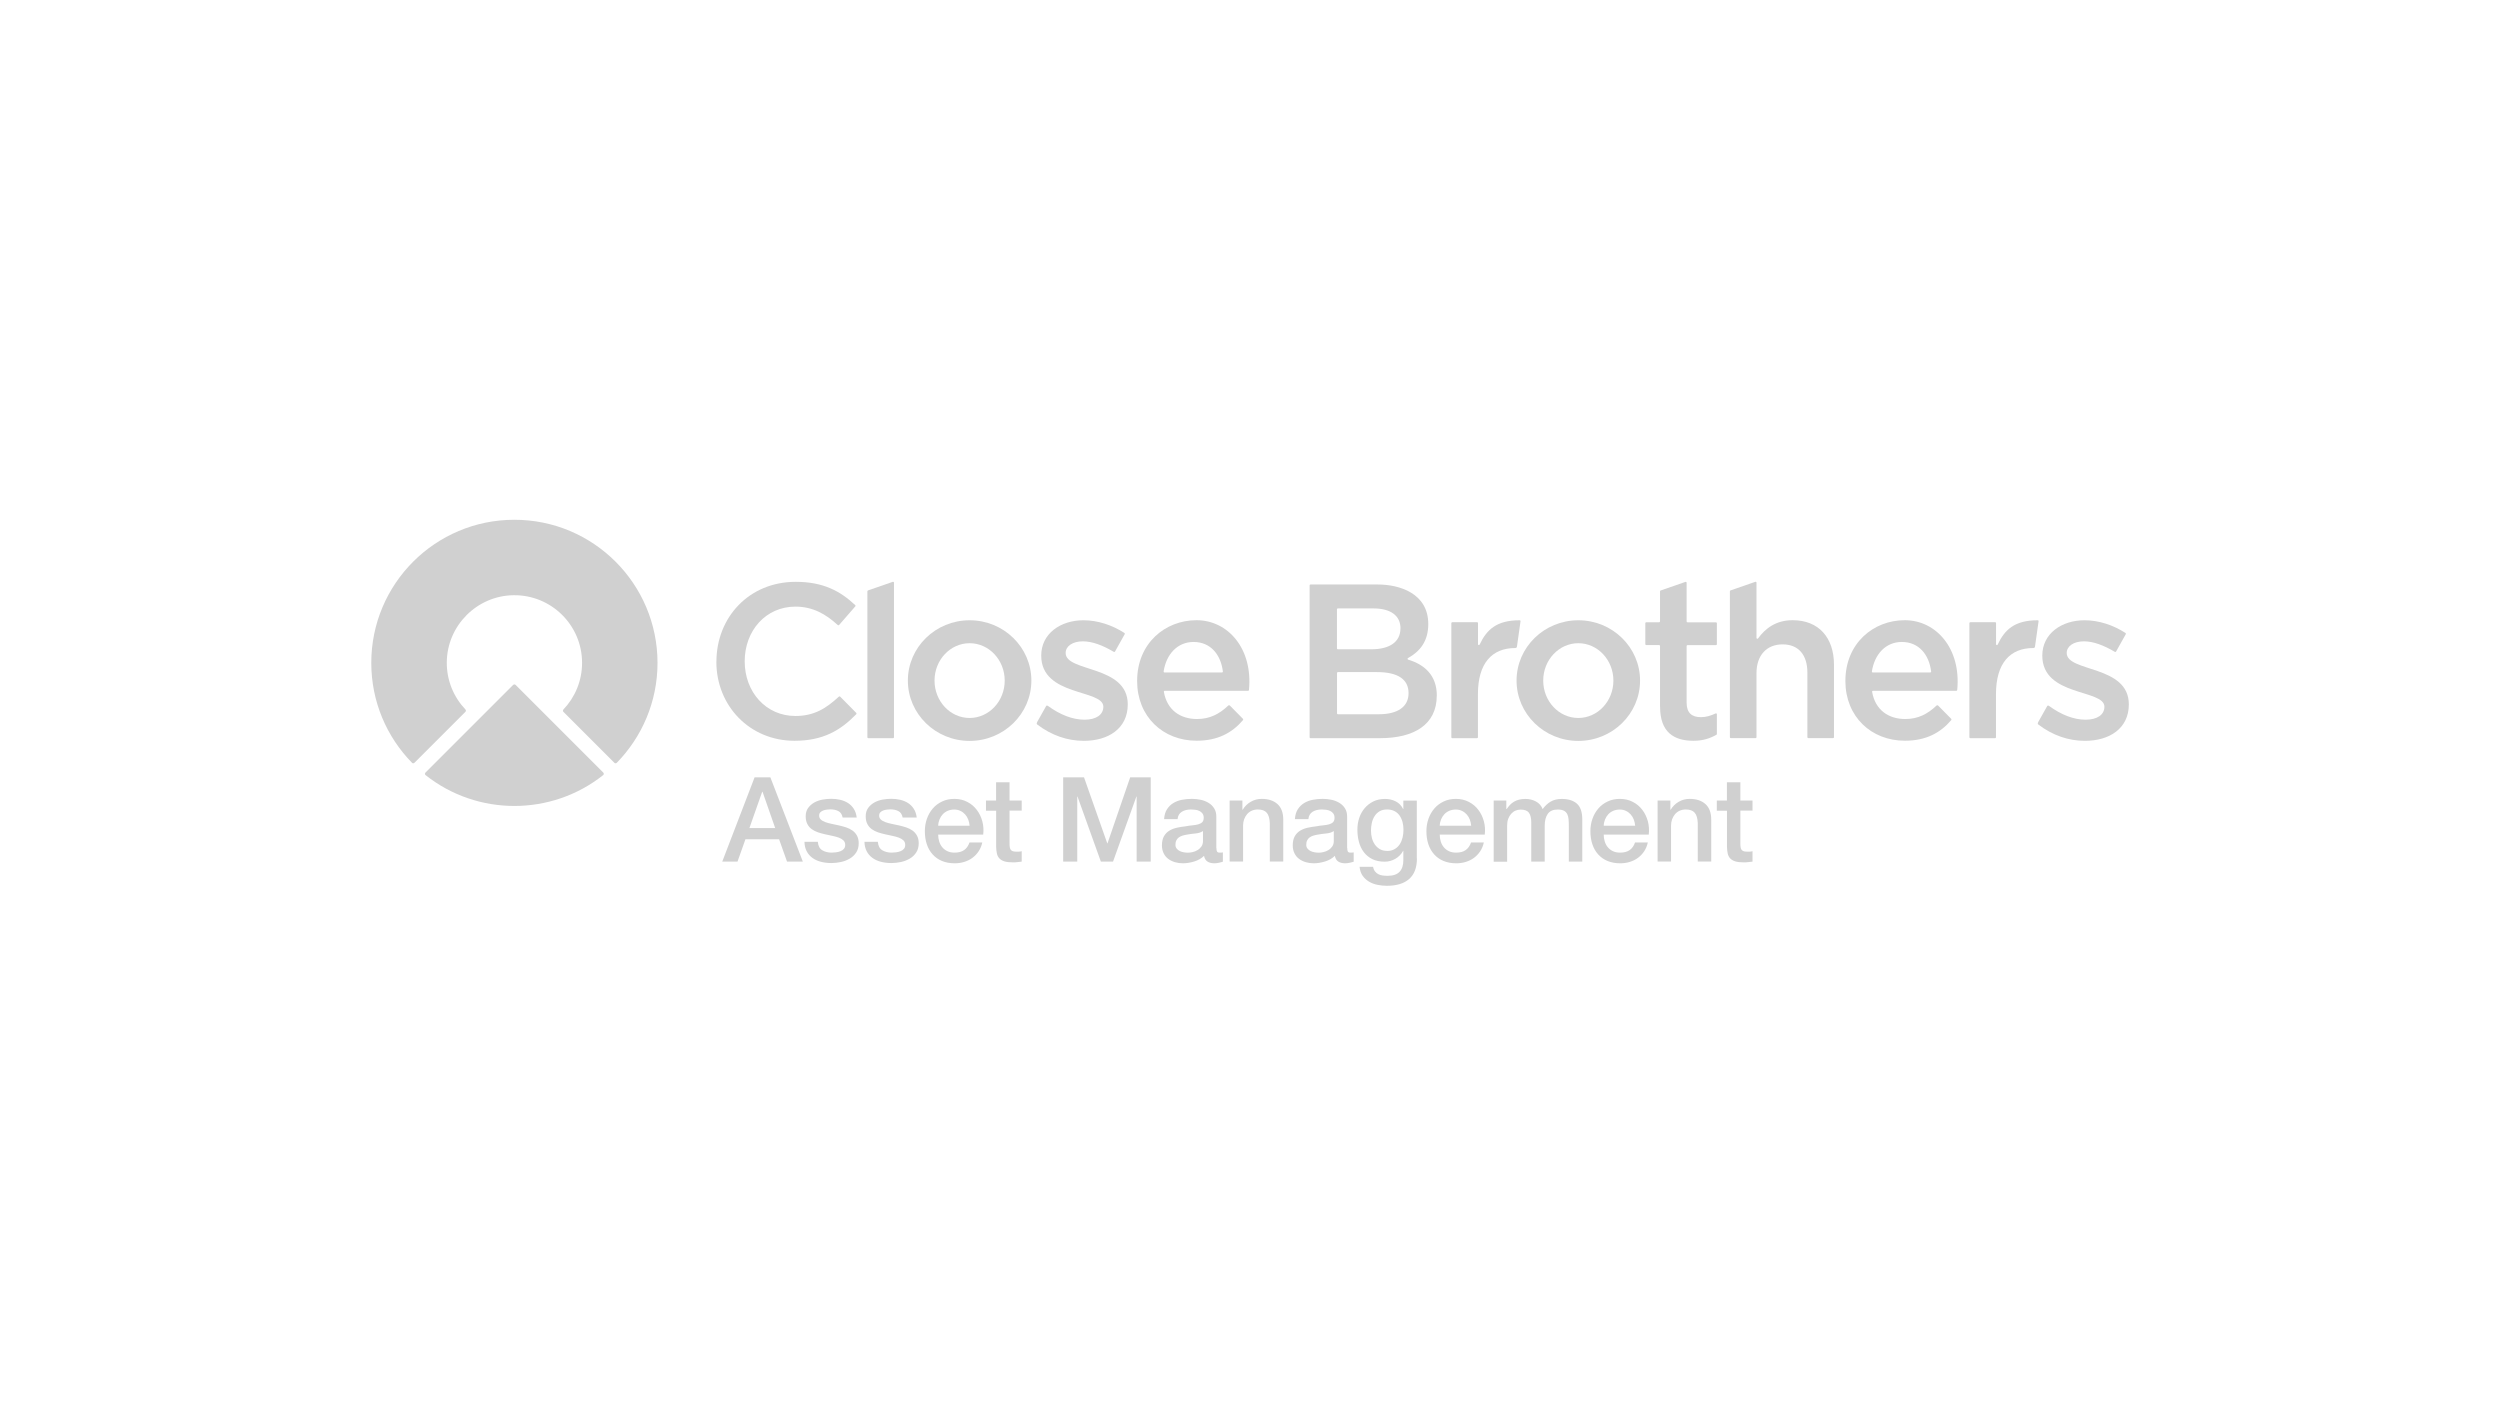 <?xml version="1.0" encoding="UTF-8"?> <svg xmlns="http://www.w3.org/2000/svg" xmlns:i="http://ns.adobe.com/AdobeIllustrator/10.0/" id="Livello_1" version="1.1" viewBox="0 0 1366 768"><defs><style> .st0 { fill: #d0d0d0; } </style></defs><g><path class="st0" d="M1113.64,394.603l4.912-8.74c.203-.44.644-.44,1.05-.136,6.775,4.912,13.584,7.52,19.953,7.52s10.298-2.71,10.298-7.08c0-9.688-33.943-5.42-33.943-27.947,0-11.992,10.501-19.309,23.103-19.309,7.758,0,15.684,2.642,22.358,6.944.203.136.271.406.169.644l-5.319,9.519c-.135.237-.406.305-.644.169-5.996-3.557-11.755-5.759-16.904-5.759-5.623,0-9.417,2.642-9.417,6.369,0,10.603,33.943,6.436,33.943,28.083,0,13.313-10.772,19.919-23.984,19.919-8.875,0-17.649-2.913-25.542-8.977-.203-.169-.373-.542,0-1.186"></path><path class="st0" d="M566.655,394.603l4.912-8.74c.203-.44.644-.44,1.05-.136,6.775,4.912,13.584,7.52,19.953,7.52s10.298-2.71,10.298-7.08c0-9.688-33.943-5.42-33.943-27.947,0-11.992,10.501-19.309,23.103-19.309,7.758,0,15.684,2.642,22.358,6.944.203.136.271.406.169.644l-5.318,9.519c-.136.237-.406.305-.644.169-5.996-3.557-11.755-5.759-16.904-5.759-5.623,0-9.417,2.642-9.417,6.369,0,10.603,33.943,6.436,33.943,28.083,0,13.313-10.772,19.919-23.984,19.919-8.875,0-17.649-2.913-25.542-8.977-.203-.169-.373-.542,0-1.186"></path><path class="st0" d="M1058.83,385.457c-.169-.169-.474-.136-.644,0-4.946,4.709-10.197,7.418-17.107,7.418-9.18,0-16.396-4.878-18.157-14.837-.034-.305.169-.576.474-.576h45.562c.237,0,.44-.204.474-.441,2.202-22.697-11.552-38.143-28.659-38.143s-32.453,12.568-32.453,33.198c0,19.546,14.16,32.656,32.52,32.656,11.45,0,19.377-4.268,25.339-11.28.169-.203.136-.508-.034-.677l-7.283-7.385-.034.068ZM1054.697,367.435h-31.436c-.305,0-.508-.271-.474-.542,1.49-9.553,7.656-16.125,16.362-16.125,9.417,0,14.905,7.046,16.023,16.125.034.271-.203.542-.474.542Z"></path><path class="st0" d="M671.838,385.457c-.169-.169-.474-.136-.644,0-4.946,4.709-10.197,7.418-17.107,7.418-9.18,0-16.396-4.878-18.157-14.837-.034-.305.169-.576.474-.576h45.562c.237,0,.44-.204.474-.441,2.202-22.697-11.552-38.143-28.659-38.143s-32.453,12.568-32.453,33.198c0,19.546,14.16,32.656,32.52,32.656,11.45,0,19.377-4.268,25.339-11.28.169-.203.136-.508-.034-.677l-7.283-7.385-.034.068ZM667.705,367.435h-31.436c-.305,0-.508-.271-.474-.542,1.49-9.553,7.656-16.125,16.362-16.125,9.417,0,14.905,7.046,16.023,16.125.034.271-.203.542-.474.542Z"></path><path class="st0" d="M391.452,361.574c0-24.323,17.886-43.665,43.327-43.665,15.278,0,24.56,5.251,32.554,12.771.169.169.203.474,0,.644l-8.875,10.197c-.169.203-.474.203-.677.034-6.606-6.064-13.72-10.095-23.171-10.095-16.091,0-27.71,13.042-27.71,29.878s11.653,29.878,27.71,29.878c10.163,0,16.701-4.065,23.78-10.603.203-.169.474-.169.644,0l8.841,8.943c.169.169.169.474,0,.677-8.672,8.909-18.225,14.533-33.74,14.533-24.492,0-42.717-19.072-42.717-43.191h.034Z"></path><path class="st0" d="M529.799,338.912c-18.631,0-33.74,14.77-33.74,32.961s15.108,32.961,33.74,32.961,33.74-14.77,33.74-32.961-15.108-32.961-33.74-32.961ZM529.799,392.3c-10.603,0-19.174-9.146-19.174-20.427s8.604-20.427,19.174-20.427,19.173,9.146,19.173,20.427-8.604,20.427-19.173,20.427Z"></path><path class="st0" d="M793.485,339.996c-.271,0-.474.203-.474.474v62.398c0,.271.203.474.474.474h13.584c.271,0,.474-.203.474-.474v-23.645c0-16.802,7.656-25.136,20.359-25.136.881,0,.915-.576.982-.949l1.931-13.686c.034-.271-.102-.542-.474-.542-12.669,0-18.056,5.183-21.883,13.313-.203.44-.881.305-.881-.203v-11.585c0-.271-.203-.474-.474-.474h-13.584"></path><path class="st0" d="M474.243,322.618l13.584-4.709c.305-.102.644.136.644.44v84.519c0,.271-.203.474-.474.474h-13.584c-.271,0-.474-.203-.474-.474v-79.776c0-.203.136-.373.305-.44"></path><path class="st0" d="M785.049,380.07c0,15.854-12.364,23.272-31.064,23.272h-37.94c-.271,0-.474-.203-.474-.474v-83.028c0-.271.203-.474.474-.474h36.755c11.755,0,27.608,4.743,27.608,21.613,0,9.587-4.709,15.075-11.077,18.598-.373.203-.305.745.068.847,9.079,2.71,15.684,8.672,15.684,19.682l-.034-.034ZM765.232,343.35c0-6.877-5.285-10.908-14.77-10.908h-19.478c-.271,0-.474.203-.474.474v21.375c0,.271.203.474.474.474h18.394c9.485,0,15.82-3.726,15.82-11.382l.034-.034ZM769.636,378.749c0-7.453-5.623-11.518-17.276-11.518h-21.341c-.271,0-.474.203-.474.474v22.087c0,.271.203.474.474.474h22.425c10.061,0,16.192-3.963,16.192-11.518Z"></path><path class="st0" d="M907.035,386.168v-33.232c0-.271-.203-.474-.474-.474h-7.08c-.271,0-.474-.203-.474-.474v-11.518c0-.271.203-.474.474-.474h7.08c.271,0,.474-.203.474-.474v-16.43c0-.203.136-.373.305-.44l13.584-4.709c.305-.102.644.136.644.44v21.172c0,.271.203.474.474.474h15.583c.271,0,.474.203.474.474v11.518c0,.271-.203.474-.474.474h-15.583c-.271,0-.474.203-.474.474v30.962c0,5.623,2.879,7.927,7.791,7.927,2.981,0,5.386-.813,8.062-2.033.305-.136.677.068.677.406v10.84c0,.169-.102.339-.237.406-3.523,1.965-7.283,3.286-12.568,3.286-10.671,0-18.225-4.675-18.225-18.598"></path><path class="st0" d="M945.517,322.618l13.584-4.709c.305-.102.644.136.644.44v30.217c0,.44.576.644.847.271,4.031-5.488,9.756-9.959,18.936-9.959,14.261,0,22.561,9.587,22.561,24.356v39.6c0,.271-.203.474-.474.474h-13.584c-.271,0-.474-.203-.474-.474v-35.264c0-9.824-4.912-15.481-13.55-15.481s-14.261,5.894-14.261,15.718v35.027c0,.271-.203.474-.474.474h-13.584c-.271,0-.474-.203-.474-.474v-79.776c0-.203.136-.373.305-.44Z"></path><path class="st0" d="M1076.547,339.996c-.271,0-.474.203-.474.474v62.398c0,.271.203.474.474.474h13.584c.271,0,.474-.203.474-.474v-23.645c0-16.802,7.656-25.136,20.359-25.136.881,0,.915-.576.982-.949l1.931-13.686c.034-.271-.102-.542-.474-.542-12.669,0-18.056,5.183-21.884,13.313-.203.44-.881.305-.881-.203v-11.585c0-.271-.203-.474-.474-.474h-13.584"></path><path class="st0" d="M862.387,338.912c-18.631,0-33.74,14.77-33.74,32.961s15.108,32.961,33.74,32.961,33.74-14.77,33.74-32.961-15.108-32.961-33.74-32.961ZM862.387,392.3c-10.603,0-19.174-9.146-19.174-20.427s8.604-20.427,19.174-20.427,19.174,9.146,19.174,20.427-8.604,20.427-19.174,20.427Z"></path><path class="st0" d="M281.052,284c-43.191,0-78.184,34.993-78.184,78.184,0,21.24,8.469,40.515,22.256,54.607.373.373.949.373,1.321,0l27.846-27.846c.373-.373.373-.949,0-1.321-6.369-6.707-10.264-15.82-10.163-25.813.203-19.986,16.463-36.314,36.45-36.585,20.63-.271,37.466,16.362,37.466,36.958,0,9.858-3.862,18.835-10.197,25.474-.339.373-.339.949,0,1.287l27.846,27.846c.373.373.949.373,1.321,0,13.753-14.092,22.256-33.367,22.256-54.607-.034-43.191-35.027-78.184-78.218-78.184Z"></path><path class="st0" d="M280.408,374.21l-47.934,47.934c-.406.406-.373,1.05.068,1.389,28.354,22.459,68.665,22.459,97.019,0,.44-.339.474-.982.068-1.389l-47.9-47.9c-.373-.373-.949-.373-1.321,0v-.034Z"></path><path class="st0" d="M412.353,424.718h8.57l17.751,46.071h-8.638l-4.336-12.195h-18.394l-4.336,12.195h-8.333l17.683-46.071h.034ZM409.507,452.462h14.058l-6.911-19.817h-.203l-6.978,19.817h.034Z"></path><path class="st0" d="M446.872,460.084c.203,2.168,1.016,3.659,2.439,4.506s3.116,1.287,5.081,1.287c.677,0,1.457-.068,2.371-.169.881-.101,1.694-.305,2.473-.61s1.423-.745,1.897-1.321c.508-.576.711-1.355.677-2.304-.034-.949-.373-1.727-1.016-2.337s-1.49-1.084-2.473-1.457c-1.016-.373-2.168-.677-3.455-.949-1.287-.271-2.608-.542-3.929-.847-1.389-.305-2.71-.678-3.963-1.084-1.253-.44-2.405-1.016-3.421-1.727-1.016-.745-1.829-1.66-2.405-2.812-.61-1.152-.915-2.541-.915-4.234,0-1.795.44-3.32,1.321-4.539.881-1.22,1.999-2.202,3.354-2.981,1.355-.745,2.845-1.288,4.505-1.593s3.252-.44,4.743-.44c1.728,0,3.354.169,4.946.542,1.558.373,2.981.949,4.268,1.762,1.253.813,2.337,1.897,3.15,3.185.847,1.321,1.355,2.879,1.592,4.742h-7.69c-.339-1.762-1.152-2.947-2.405-3.557-1.253-.61-2.71-.915-4.37-.915-.508,0-1.118.034-1.829.136s-1.389.237-1.999.474-1.152.576-1.592,1.016-.644,1.05-.644,1.762c0,.915.305,1.626.949,2.202.61.576,1.457,1.016,2.439,1.389,1.016.373,2.168.677,3.455.948,1.287.271,2.608.542,3.997.847,1.321.305,2.642.677,3.929,1.084,1.287.44,2.439,1.017,3.455,1.728,1.016.745,1.829,1.66,2.439,2.778.61,1.118.949,2.506.949,4.132,0,1.965-.44,3.659-1.355,5.048-.915,1.389-2.066,2.507-3.523,3.354s-3.049,1.49-4.81,1.863c-1.762.373-3.523.576-5.217.576-2.1,0-4.065-.237-5.827-.711-1.795-.475-3.32-1.186-4.641-2.168s-2.337-2.168-3.083-3.625-1.152-3.151-1.186-5.115h7.351l-.034.136Z"></path><path class="st0" d="M479.663,460.084c.203,2.168,1.016,3.659,2.439,4.506s3.116,1.287,5.081,1.287c.677,0,1.457-.068,2.371-.169.881-.101,1.694-.305,2.473-.61.779-.305,1.423-.745,1.897-1.321.508-.576.711-1.355.677-2.304-.034-.949-.373-1.727-1.016-2.337s-1.49-1.084-2.473-1.457c-1.016-.373-2.168-.677-3.455-.949-1.287-.271-2.608-.542-3.929-.847-1.389-.305-2.71-.678-3.963-1.084-1.253-.44-2.405-1.016-3.421-1.727-1.016-.745-1.829-1.66-2.405-2.812-.61-1.152-.915-2.541-.915-4.234,0-1.795.44-3.32,1.321-4.539.881-1.22,1.999-2.202,3.354-2.981,1.355-.745,2.845-1.288,4.505-1.593s3.252-.44,4.743-.44c1.728,0,3.354.169,4.946.542,1.558.373,2.981.949,4.268,1.762,1.253.813,2.337,1.897,3.15,3.185.847,1.321,1.355,2.879,1.592,4.742h-7.69c-.339-1.762-1.152-2.947-2.405-3.557-1.253-.61-2.71-.915-4.37-.915-.508,0-1.118.034-1.829.136s-1.389.237-1.999.474-1.152.576-1.592,1.016-.644,1.05-.644,1.762c0,.915.305,1.626.949,2.202.61.576,1.457,1.016,2.439,1.389,1.016.373,2.168.677,3.455.948,1.287.271,2.608.542,3.997.847,1.321.305,2.642.677,3.929,1.084,1.287.44,2.439,1.017,3.455,1.728,1.016.745,1.829,1.66,2.439,2.778.61,1.118.949,2.506.949,4.132,0,1.965-.44,3.659-1.355,5.048-.915,1.389-2.066,2.507-3.523,3.354s-3.049,1.49-4.81,1.863c-1.762.373-3.523.576-5.217.576-2.1,0-4.065-.237-5.827-.711-1.795-.475-3.32-1.186-4.641-2.168s-2.337-2.168-3.083-3.625-1.152-3.151-1.186-5.115h7.351l-.034.136Z"></path><path class="st0" d="M512.624,456.019c0,1.287.169,2.541.542,3.726.373,1.22.915,2.27,1.66,3.15.745.915,1.66,1.626,2.778,2.168,1.118.542,2.439.813,3.997.813,2.134,0,3.896-.474,5.183-1.389,1.321-.915,2.304-2.304,2.947-4.167h6.978c-.373,1.795-1.05,3.421-1.999,4.844-.949,1.423-2.1,2.608-3.421,3.591-1.321.982-2.845,1.694-4.471,2.202-1.66.508-3.388.745-5.183.745-2.608,0-4.946-.44-6.978-1.287-2.033-.847-3.726-2.066-5.115-3.625-1.389-1.558-2.439-3.388-3.15-5.556-.711-2.134-1.05-4.505-1.05-7.114,0-2.371.373-4.607,1.118-6.741.745-2.134,1.829-3.997,3.218-5.623,1.389-1.626,3.083-2.879,5.081-3.828,1.965-.949,4.2-1.423,6.707-1.423,2.608,0,4.98.542,7.08,1.66,2.1,1.084,3.828,2.541,5.183,4.37,1.389,1.795,2.371,3.896,3.015,6.233.61,2.337.779,4.776.474,7.249h-24.593ZM529.799,451.175c-.102-1.152-.339-2.27-.745-3.354s-.982-1.999-1.694-2.812c-.711-.779-1.558-1.457-2.575-1.931-1.016-.508-2.134-.745-3.388-.745s-2.473.237-3.523.677c-1.05.44-1.965,1.084-2.71,1.863-.745.813-1.355,1.728-1.795,2.812-.44,1.084-.711,2.236-.745,3.489h17.175Z"></path><path class="st0" d="M538.708,437.421h5.556v-9.993h7.351v9.993h6.64v5.488h-6.64v17.818c0,.779,0,1.457.102,1.999.068.576.203,1.016.44,1.423.237.373.576.677,1.05.881.474.203,1.118.305,1.931.305h1.558c.508,0,1.016-.102,1.558-.237v5.691c-.813.102-1.626.169-2.371.271-.779.102-1.558.136-2.371.136-1.931,0-3.489-.169-4.675-.542-1.186-.373-2.1-.915-2.778-1.626-.677-.711-1.118-1.592-1.355-2.676-.237-1.084-.373-2.304-.406-3.692v-19.682h-5.556v-5.488l-.034-.068Z"></path><path class="st0" d="M580.951,424.718h11.348l12.703,36.077h.136l12.398-36.077h11.213v46.071h-7.69v-35.569h-.136l-12.771,35.569h-6.64l-12.771-35.569h-.136v35.569h-7.69v-46.071h.034Z"></path><path class="st0" d="M664.657,463.37c0,.915.102,1.558.339,1.931.237.373.711.576,1.389.576h.779c.305,0,.644-.034,1.016-.136v5.081c-.271.102-.576.169-1.016.305-.406.102-.813.203-1.253.305-.44.102-.847.136-1.287.203-.44.034-.813.068-1.084.068-1.49,0-2.744-.305-3.726-.915s-1.626-1.66-1.931-3.15c-1.457,1.423-3.252,2.439-5.386,3.083-2.134.644-4.2.982-6.165.982-1.49,0-2.947-.203-4.336-.61-1.389-.406-2.608-1.016-3.659-1.795s-1.897-1.795-2.507-3.049c-.61-1.22-.949-2.642-.949-4.302,0-2.066.373-3.726,1.118-5.047.745-1.287,1.728-2.304,2.981-3.049,1.22-.745,2.608-1.253,4.133-1.592,1.524-.339,3.049-.576,4.607-.745,1.321-.271,2.608-.44,3.794-.542,1.22-.102,2.27-.305,3.184-.542.915-.271,1.66-.644,2.202-1.186s.813-1.355.813-2.405c0-.949-.237-1.728-.677-2.337-.44-.61-1.016-1.05-1.694-1.389-.677-.339-1.423-.542-2.236-.644-.813-.102-1.592-.169-2.337-.169-2.066,0-3.76.44-5.081,1.287s-2.1,2.202-2.27,3.997h-7.351c.136-2.134.644-3.929,1.558-5.352.915-1.423,2.066-2.575,3.455-3.421s2.981-1.457,4.742-1.795c1.762-.339,3.557-.508,5.42-.508,1.626,0,3.252.169,4.844.508,1.592.339,3.015.915,4.302,1.694,1.253.779,2.304,1.762,3.049,3.015.779,1.22,1.152,2.71,1.152,4.471v17.175h.068ZM657.306,454.088c-1.118.745-2.507,1.186-4.133,1.321-1.626.136-3.286.373-4.912.677-.779.136-1.524.305-2.27.542s-1.389.576-1.931.982c-.576.406-1.016.949-1.321,1.626-.339.677-.474,1.49-.474,2.405,0,.813.237,1.49.711,2.066.474.576,1.05,1.016,1.694,1.321.677.339,1.389.542,2.202.677.779.136,1.524.203,2.168.203.813,0,1.694-.102,2.642-.339.949-.203,1.829-.576,2.676-1.084.847-.508,1.524-1.186,2.1-1.965.542-.779.847-1.762.847-2.947v-5.488Z"></path><path class="st0" d="M671.872,437.421h6.978v4.912l.136.136c1.118-1.863,2.575-3.286,4.404-4.37,1.795-1.05,3.794-1.592,5.996-1.592,3.659,0,6.538.949,8.638,2.845,2.1,1.897,3.15,4.742,3.15,8.503v22.9h-7.351v-20.969c-.102-2.608-.644-4.539-1.694-5.725-1.016-1.186-2.642-1.762-4.844-1.762-1.253,0-2.371.237-3.354.677-.982.44-1.829,1.084-2.507,1.863-.677.813-1.22,1.728-1.626,2.812-.373,1.084-.576,2.202-.576,3.421v19.682h-7.351v-33.367.034Z"></path><path class="st0" d="M736.134,463.37c0,.915.102,1.558.339,1.931.237.373.711.576,1.389.576h.779c.305,0,.644-.034,1.016-.136v5.081c-.271.102-.576.169-1.016.305-.406.102-.813.203-1.253.305-.44.102-.847.136-1.287.203-.44.034-.813.068-1.084.068-1.49,0-2.744-.305-3.726-.915-.982-.61-1.626-1.66-1.931-3.15-1.457,1.423-3.252,2.439-5.386,3.083-2.134.644-4.201.982-6.165.982-1.49,0-2.947-.203-4.336-.61-1.389-.406-2.608-1.016-3.659-1.795-1.05-.779-1.897-1.795-2.507-3.049-.61-1.22-.949-2.642-.949-4.302,0-2.066.373-3.726,1.118-5.047.745-1.287,1.728-2.304,2.981-3.049,1.22-.745,2.608-1.253,4.133-1.592,1.524-.339,3.049-.576,4.607-.745,1.321-.271,2.608-.44,3.794-.542,1.22-.102,2.27-.305,3.184-.542.915-.271,1.66-.644,2.202-1.186.542-.542.813-1.355.813-2.405,0-.949-.237-1.728-.677-2.337s-1.016-1.05-1.694-1.389c-.677-.339-1.423-.542-2.236-.644-.813-.102-1.592-.169-2.337-.169-2.066,0-3.76.44-5.081,1.287-1.321.847-2.1,2.202-2.27,3.997h-7.351c.136-2.134.644-3.929,1.558-5.352.915-1.423,2.066-2.575,3.455-3.421,1.389-.847,2.981-1.457,4.742-1.795,1.762-.339,3.557-.508,5.42-.508,1.626,0,3.252.169,4.844.508,1.592.339,3.015.915,4.302,1.694,1.253.779,2.304,1.762,3.049,3.015.779,1.22,1.152,2.71,1.152,4.471v17.175h.068ZM728.783,454.088c-1.118.745-2.507,1.186-4.133,1.321-1.626.136-3.286.373-4.912.677-.779.136-1.524.305-2.27.542s-1.389.576-1.931.982c-.576.406-1.016.949-1.321,1.626-.339.677-.474,1.49-.474,2.405,0,.813.237,1.49.711,2.066.474.576,1.05,1.016,1.694,1.321.677.339,1.389.542,2.202.677.779.136,1.524.203,2.168.203.813,0,1.694-.102,2.642-.339.949-.203,1.829-.576,2.676-1.084.847-.508,1.524-1.186,2.1-1.965.542-.779.847-1.762.847-2.947v-5.488Z"></path><path class="st0" d="M774.209,469.027c0,5.047-1.423,8.774-4.234,11.247s-6.877,3.726-12.161,3.726c-1.694,0-3.354-.169-5.081-.508-1.694-.339-3.252-.915-4.641-1.728-1.389-.813-2.575-1.897-3.523-3.218s-1.49-2.981-1.694-4.912h7.351c.203,1.016.576,1.863,1.084,2.507.508.644,1.118,1.152,1.829,1.524.711.373,1.49.61,2.371.711.847.102,1.762.169,2.71.169,2.981,0,5.149-.745,6.504-2.202,1.389-1.457,2.066-3.557,2.066-6.335v-5.081h-.136c-1.016,1.863-2.439,3.286-4.234,4.336-1.795,1.016-3.726,1.558-5.759,1.558-2.676,0-4.946-.474-6.809-1.389-1.863-.915-3.421-2.202-4.641-3.794-1.22-1.626-2.134-3.489-2.676-5.589-.576-2.1-.847-4.37-.847-6.775,0-2.236.339-4.37,1.016-6.402.677-2.033,1.694-3.794,2.981-5.318,1.287-1.524,2.879-2.744,4.742-3.659s3.997-1.355,6.369-1.355c2.1,0,4.031.44,5.793,1.321,1.762.881,3.116,2.27,4.065,4.167h.136v-4.573h7.351v31.606l.068-.034ZM757.881,464.962c1.626,0,3.015-.339,4.167-1.016,1.152-.677,2.066-1.558,2.778-2.642.711-1.084,1.22-2.337,1.558-3.726.339-1.389.474-2.812.474-4.234s-.169-2.812-.508-4.133c-.339-1.321-.881-2.507-1.592-3.557-.711-1.016-1.626-1.863-2.778-2.439-1.152-.61-2.507-.915-4.099-.915s-3.015.339-4.133,1.016c-1.118.677-2.033,1.592-2.71,2.676-.677,1.084-1.186,2.337-1.49,3.726-.305,1.389-.44,2.778-.44,4.167s.169,2.71.508,4.031c.339,1.321.881,2.473,1.592,3.523.711,1.016,1.626,1.863,2.71,2.507,1.084.644,2.405.982,3.963.982v.034Z"></path><path class="st0" d="M786.676,456.019c0,1.287.169,2.541.542,3.726.373,1.22.915,2.27,1.66,3.15.745.915,1.66,1.626,2.778,2.168s2.439.813,3.997.813c2.134,0,3.896-.474,5.183-1.389,1.321-.915,2.304-2.304,2.947-4.167h6.978c-.373,1.795-1.05,3.421-1.999,4.844-.949,1.423-2.1,2.608-3.421,3.591s-2.846,1.694-4.472,2.202c-1.66.508-3.388.745-5.183.745-2.608,0-4.946-.44-6.978-1.287-2.033-.847-3.726-2.066-5.115-3.625-1.389-1.558-2.439-3.388-3.15-5.556-.711-2.134-1.05-4.505-1.05-7.114,0-2.371.373-4.607,1.118-6.741.745-2.134,1.829-3.997,3.218-5.623s3.083-2.879,5.081-3.828c1.965-.949,4.201-1.423,6.707-1.423,2.608,0,4.98.542,7.08,1.66,2.1,1.084,3.828,2.541,5.183,4.37,1.389,1.795,2.371,3.896,3.015,6.233.61,2.337.779,4.776.474,7.249h-24.593ZM803.85,451.175c-.102-1.152-.339-2.27-.745-3.354s-.982-1.999-1.694-2.812c-.711-.779-1.558-1.457-2.575-1.931-1.016-.508-2.134-.745-3.388-.745s-2.473.237-3.523.677c-1.05.44-1.965,1.084-2.71,1.863-.745.813-1.355,1.728-1.795,2.812s-.711,2.236-.745,3.489h17.175Z"></path><path class="st0" d="M816.079,437.421h6.978v4.641h.203c.542-.813,1.152-1.558,1.795-2.27.644-.677,1.355-1.253,2.168-1.728.779-.474,1.694-.847,2.744-1.118,1.016-.271,2.202-.406,3.557-.406,2.033,0,3.896.44,5.657,1.355,1.728.915,2.981,2.304,3.726,4.2,1.253-1.728,2.676-3.083,4.336-4.065,1.626-.982,3.692-1.49,6.131-1.49,3.523,0,6.267.847,8.232,2.575,1.965,1.728,2.947,4.607,2.947,8.638v23.035h-7.351v-19.478c0-1.321-.034-2.541-.136-3.659-.102-1.084-.339-2.033-.745-2.845-.406-.779-1.016-1.423-1.829-1.829-.813-.44-1.931-.644-3.354-.644-2.507,0-4.302.779-5.42,2.337-1.118,1.558-1.694,3.726-1.694,6.572v19.546h-7.351v-21.409c0-2.337-.406-4.065-1.253-5.251-.847-1.186-2.371-1.762-4.607-1.762-.949,0-1.863.203-2.744.576-.881.373-1.66.949-2.337,1.694-.677.745-1.22,1.626-1.626,2.71s-.61,2.304-.61,3.692v19.817h-7.351v-33.367l-.068-.068Z"></path><path class="st0" d="M876.276,456.019c0,1.287.169,2.541.542,3.726.373,1.22.915,2.27,1.66,3.15.745.915,1.66,1.626,2.778,2.168s2.439.813,3.997.813c2.134,0,3.896-.474,5.183-1.389,1.321-.915,2.304-2.304,2.947-4.167h6.978c-.373,1.795-1.05,3.421-1.999,4.844-.949,1.423-2.1,2.608-3.421,3.591-1.321.982-2.845,1.694-4.472,2.202-1.66.508-3.388.745-5.183.745-2.608,0-4.946-.44-6.978-1.287s-3.726-2.066-5.115-3.625c-1.389-1.558-2.439-3.388-3.15-5.556-.711-2.134-1.05-4.505-1.05-7.114,0-2.371.373-4.607,1.118-6.741s1.829-3.997,3.218-5.623,3.083-2.879,5.081-3.828c1.965-.949,4.201-1.423,6.707-1.423,2.608,0,4.98.542,7.08,1.66,2.1,1.084,3.828,2.541,5.183,4.37,1.389,1.795,2.371,3.896,3.015,6.233.61,2.337.779,4.776.474,7.249h-24.593ZM893.451,451.175c-.102-1.152-.339-2.27-.745-3.354s-.982-1.999-1.694-2.812c-.711-.779-1.558-1.457-2.575-1.931-1.016-.508-2.134-.745-3.388-.745s-2.473.237-3.523.677c-1.05.44-1.965,1.084-2.71,1.863-.745.813-1.355,1.728-1.795,2.812-.44,1.084-.711,2.236-.745,3.489h17.175Z"></path><path class="st0" d="M905.713,437.421h6.978v4.912l.136.136c1.118-1.863,2.575-3.286,4.404-4.37,1.795-1.05,3.794-1.592,5.996-1.592,3.659,0,6.538.949,8.638,2.845,2.1,1.897,3.15,4.742,3.15,8.503v22.9h-7.351v-20.969c-.102-2.608-.644-4.539-1.694-5.725-1.016-1.186-2.642-1.762-4.844-1.762-1.253,0-2.371.237-3.354.677-.982.44-1.829,1.084-2.507,1.863-.677.813-1.22,1.728-1.626,2.812-.373,1.084-.576,2.202-.576,3.421v19.682h-7.351v-33.367.034Z"></path><path class="st0" d="M938.031,437.421h5.556v-9.993h7.351v9.993h6.639v5.488h-6.639v17.818c0,.779,0,1.457.102,1.999.068.576.203,1.016.44,1.423.237.373.576.677,1.05.881.474.203,1.118.305,1.931.305h1.558c.508,0,1.016-.102,1.558-.237v5.691c-.813.102-1.626.169-2.371.271-.779.102-1.558.136-2.371.136-1.931,0-3.489-.169-4.675-.542-1.186-.373-2.1-.915-2.778-1.626-.677-.711-1.118-1.592-1.355-2.676-.237-1.084-.373-2.304-.406-3.692v-19.682h-5.556v-5.488l-.034-.068Z"></path></g><g><g><path class="st0" d="M877.98-255.023c2.59,0,4.287,1.359,4.287,3.774s-1.697,3.769-4.287,3.769h-3.004v5.129h-1.592v-12.672h4.596ZM880.628-251.249c0-1.554-.984-2.324-2.681-2.324h-2.966v4.649h2.966c1.697,0,2.681-.77,2.681-2.324Z"></path><path class="st0" d="M893.608-255.023v1.469h-6.702v3.897h5.861v1.502h-5.861v4.344h6.702v1.464h-8.294v-12.677h8.294Z"></path><path class="st0" d="M901.85-255.023c2.571,0,4.216,1.393,4.216,3.698,0,1.607-.927,2.914-2.7,3.432l2.714,5.542h-1.787l-2.538-5.271h-3.289v5.271h-1.592v-12.672h4.976ZM904.426-251.32c0-1.607-1.074-2.234-2.571-2.234h-3.379v4.449h3.379c1.502,0,2.571-.608,2.571-2.215Z"></path><path class="st0" d="M908.485-246.353h1.664c.038,1.683,1.45,2.79,3.327,2.79,1.735,0,3.004-.822,3.004-2.253,0-.965-.642-1.787-2.125-2.02l-2.001-.304c-1.93-.285-3.379-1.34-3.379-3.36,0-2.182,2.11-3.769,4.435-3.769,2.467,0,4.435,1.573,4.506,3.95h-1.664c-.09-1.535-1.145-2.486-2.861-2.486-1.573,0-2.771.856-2.771,2.234,0,1.179.946,1.678,1.897,1.82l2.11.323c2.11.323,3.522,1.611,3.522,3.612,0,2.286-2.144,3.717-4.663,3.717-2.861,0-4.986-1.697-4.986-4.254h-.014Z"></path><path class="st0" d="M922.469-255.023v5.328h6.079v-5.328h1.592v12.672h-1.592v-5.808h-6.079v5.808h-1.592v-12.672h1.592Z"></path><path class="st0" d="M935.412-255.023v12.672h-1.626v-12.672h1.626Z"></path><path class="st0" d="M948.606-255.023v12.672h-1.787l-6.217-10.775v10.775h-1.535v-12.672h2.091l5.918,10.243v-10.243h1.535-.005Z"></path><path class="st0" d="M953.331-243.425c-1.321-1.25-1.806-2.999-1.806-5.252,0-2.02.428-3.86,1.859-5.2.946-.894,2.182-1.393,3.522-1.393,1.768,0,3.037.556,3.95,1.573.589.661.984,1.607,1.003,2.571h-1.697c-.052-.642-.285-1.25-.68-1.683-.57-.608-1.34-.946-2.571-.946-.965,0-1.787.376-2.429,1.003-1.089,1.074-1.288,2.752-1.288,4.073,0,1.25.195,3.037,1.302,4.111.699.68,1.592.965,2.519.965,2.201,0,3.432-1.431,3.432-3.736v-.09h-3.912v-1.483h5.362v6.559h-1.236l-.181-1.806c-.413,1.145-1.897,2.058-3.522,2.058-1.34,0-2.647-.395-3.627-1.321v-.005Z"></path></g><rect class="st0" x="860.522" y="-258.207" width="1.592" height="19.046"></rect><g><polygon class="st0" points="780.927 -248.687 770.285 -244.599 761.896 -241.381 767.276 -248.687 761.896 -255.992 770.285 -252.77 780.927 -248.687"></polygon><path class="st0" d="M783.85-258.207h13.793c5.319,0,6.64,2.32,6.64,4.392v.276c0,2.324-2.025,3.731-3.422,3.907,2.096.299,4.344,1.859,4.344,4.824v.276c0,2.519-1.526,5.366-7.491,5.366h-13.865v-19.041ZM789.697-254.291v3.275h6.497c1.55,0,2.025-.751,2.025-1.626h0c0-.898-.499-1.649-2.025-1.649h-6.497ZM789.697-247.137v3.584h6.897c1.82,0,2.324-.922,2.324-1.873v-.014c0-.922-.499-1.697-2.324-1.697h-6.897Z"></path><path class="st0" d="M813.999-258.207l7.833,10.637v-10.637h5.846v19.046h-6.883l-7.733-10.499v10.499h-5.841v-19.046h6.778Z"></path><path class="st0" d="M835.811-247.09l-8.185-11.117h7.229l4.107,5.575,4.107-5.575h7.229l-8.19,11.117v7.928h-6.293v-7.928h-.005Z"></path></g></g></svg> 